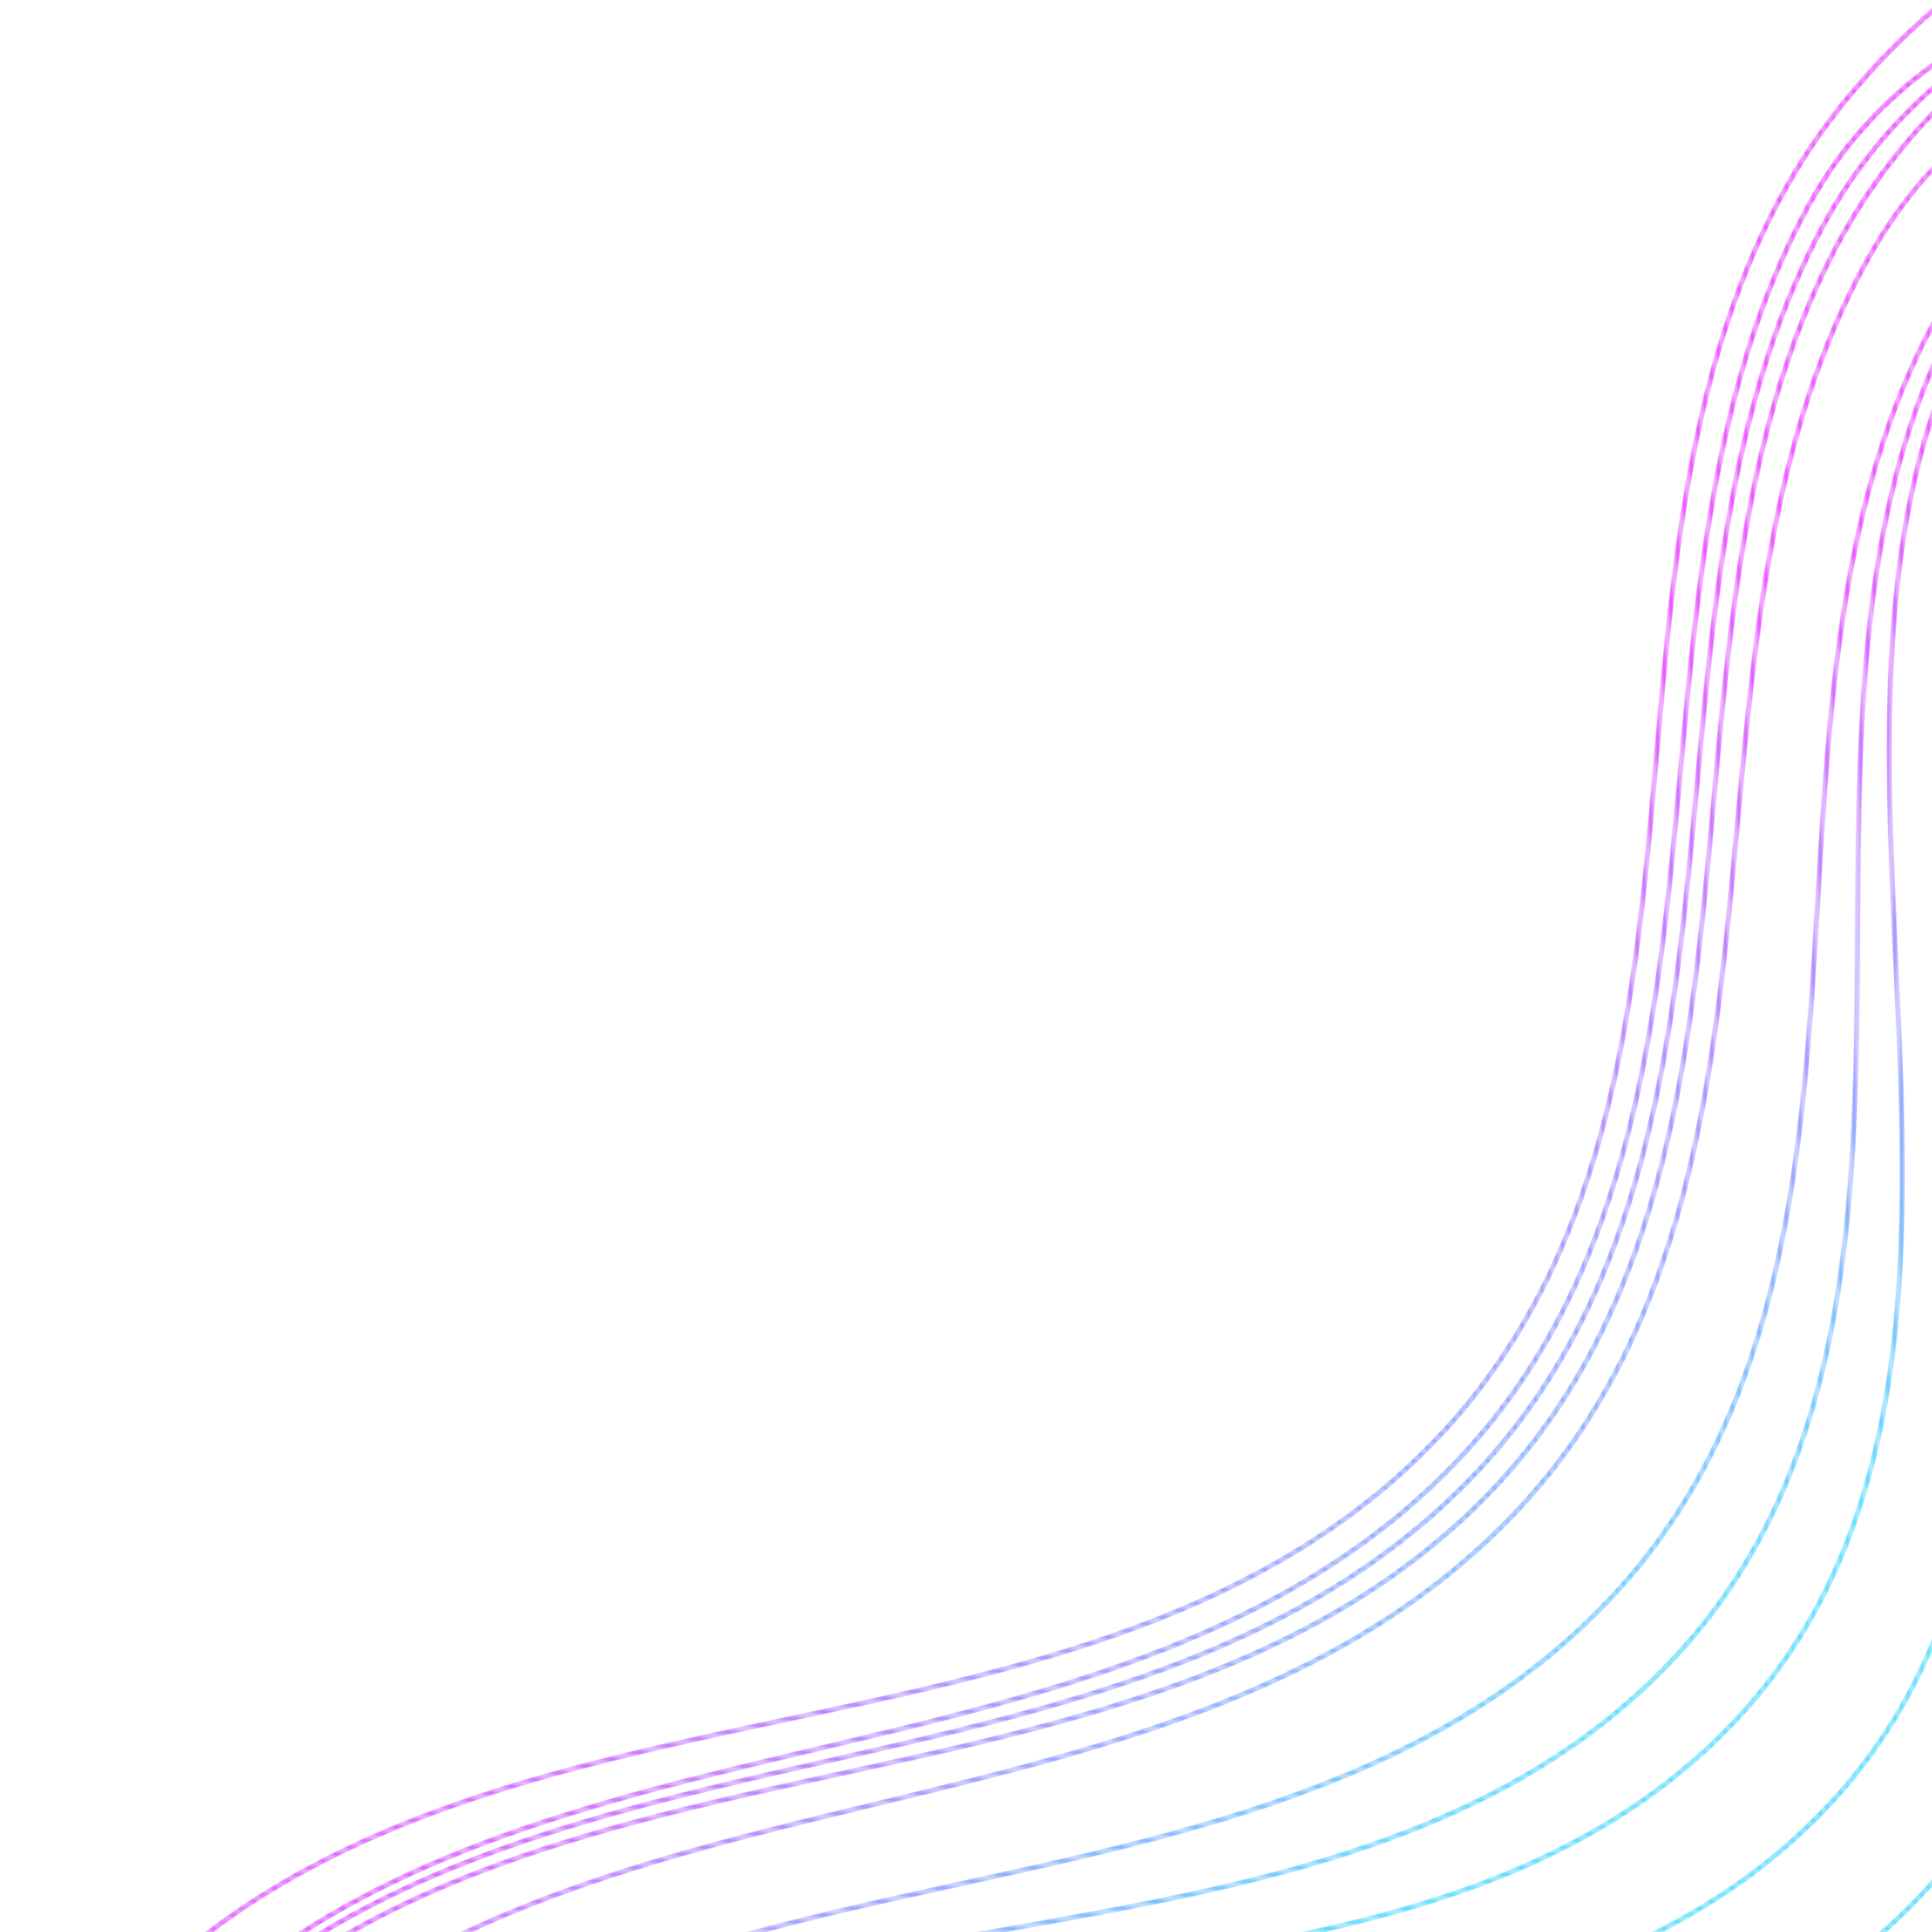 <svg width="285" height="285" viewBox="0 0 285 285" fill="none" xmlns="http://www.w3.org/2000/svg">
<g filter="url(#filter0_d)">
<mask id="mask0" mask-type="alpha" maskUnits="userSpaceOnUse" x="-124" y="-122" width="646" height="571">
<path fill-rule="evenodd" clip-rule="evenodd" d="M493.132 -121.873C462.76 -93.436 424.062 -75.695 386.636 -58.538V-58.538C377.036 -54.136 367.108 -49.585 357.542 -44.948V-44.948C354.879 -43.658 352.169 -42.359 349.426 -41.044V-41.044C318.187 -26.072 282.778 -9.103 264.621 20.967V20.967C249.308 46.328 246.616 77.248 244.013 107.15V107.15C240.894 142.977 237.671 180.023 212.489 207.114V207.114C187.418 234.086 151.074 241.813 115.927 249.286V249.286C85.107 255.838 53.238 262.613 28.661 282.249V282.249C-2.127 306.849 -23.983 342.22 -45.122 376.429V376.429C-60.329 401.037 -76.053 426.484 -94.893 447.485V447.485C-94.962 447.56 -94.993 447.656 -94.99 447.75V447.75L-94.989 447.76C-94.983 447.854 -94.941 447.946 -94.865 448.014V448.014C-94.788 448.084 -94.691 448.115 -94.595 448.11V448.11C-94.498 448.105 -94.405 448.063 -94.335 447.985V447.985C-75.449 426.935 -59.707 401.459 -44.484 376.822V376.822C-23.38 342.669 -1.557 307.354 29.13 282.835V282.835C53.568 263.31 85.349 256.553 116.082 250.019V250.019C151.344 242.523 187.805 234.771 213.037 207.625V207.625C238.394 180.346 241.631 143.167 244.761 107.215V107.215C247.356 77.399 250.04 46.566 265.264 21.354V21.354C283.304 -8.524 318.604 -25.441 349.752 -40.368V-40.368C352.495 -41.682 355.204 -42.982 357.869 -44.272V-44.272C367.428 -48.908 377.352 -53.457 386.949 -57.856V-57.856C424.429 -75.038 463.183 -92.806 493.644 -121.326V-121.326C493.796 -121.468 493.803 -121.705 493.662 -121.856V-121.856C493.584 -121.94 493.474 -121.98 493.369 -121.975V-121.975C493.283 -121.97 493.198 -121.937 493.132 -121.873" fill="white"/>
</mask>
<g mask="url(#mask0)">
<path fill-rule="evenodd" clip-rule="evenodd" d="M493.132 -121.873C462.76 -93.436 424.062 -75.695 386.636 -58.538V-58.538C377.036 -54.136 367.108 -49.585 357.542 -44.948V-44.948C354.879 -43.658 352.169 -42.359 349.426 -41.044V-41.044C318.187 -26.072 282.778 -9.103 264.621 20.967V20.967C249.308 46.328 246.616 77.248 244.013 107.15V107.15C240.894 142.977 237.671 180.023 212.489 207.114V207.114C187.418 234.086 151.074 241.813 115.927 249.286V249.286C85.107 255.838 53.238 262.613 28.661 282.249V282.249C-2.127 306.849 -23.983 342.22 -45.122 376.429V376.429C-60.329 401.037 -76.053 426.484 -94.893 447.485V447.485C-94.962 447.56 -94.993 447.656 -94.99 447.75V447.75L-94.989 447.76C-94.983 447.854 -94.941 447.946 -94.865 448.014V448.014C-94.788 448.084 -94.691 448.115 -94.595 448.11V448.11C-94.498 448.105 -94.405 448.063 -94.335 447.985V447.985C-75.449 426.935 -59.707 401.459 -44.484 376.822V376.822C-23.38 342.669 -1.557 307.354 29.13 282.835V282.835C53.568 263.31 85.349 256.553 116.082 250.019V250.019C151.344 242.523 187.805 234.771 213.037 207.625V207.625C238.394 180.346 241.631 143.167 244.761 107.215V107.215C247.356 77.399 250.04 46.566 265.264 21.354V21.354C283.304 -8.524 318.604 -25.441 349.752 -40.368V-40.368C352.495 -41.682 355.204 -42.982 357.869 -44.272V-44.272C367.428 -48.908 377.352 -53.457 386.949 -57.856V-57.856C424.429 -75.038 463.183 -92.806 493.644 -121.326V-121.326C493.796 -121.468 493.803 -121.705 493.662 -121.856V-121.856C493.584 -121.94 493.474 -121.98 493.369 -121.975V-121.975C493.283 -121.97 493.198 -121.937 493.132 -121.873" fill="url(#paint0_linear)"/>
</g>
<mask id="mask1" mask-type="alpha" maskUnits="userSpaceOnUse" x="-104" y="-100" width="645" height="591">
<path fill-rule="evenodd" clip-rule="evenodd" d="M504.401 -99.238C474.612 -70.511 434.787 -56.648 396.275 -43.24V-43.24C388.395 -40.497 380.247 -37.661 372.378 -34.758V-34.758L369.482 -33.692C349.188 -26.217 327.408 -18.186 308.654 -6.535V-6.535C307.972 -6.215 307.292 -5.89 306.617 -5.56V-5.56C289.956 0.05 275.374 9.666 266.202 26.619V26.619C252.883 51.234 250.173 80.793 247.551 109.377V109.377C244.236 145.532 240.808 182.919 215.718 210.141V210.141C191.018 236.943 155.135 245.431 120.432 253.641V253.641C90.923 260.622 60.409 267.842 36.577 286.233V286.233C26.58 293.948 19.107 303.162 13.382 313.369V313.369C12.495 314.687 11.629 316.019 10.79 317.37V317.37C-4.69 337.471 -16.292 360.847 -27.639 383.716V383.716C-41.298 411.249 -55.425 439.72 -76.095 462.092V462.092C-76.236 462.244 -76.226 462.48 -76.074 462.622V462.622C-75.997 462.692 -75.897 462.725 -75.8 462.72V462.72C-75.707 462.715 -75.613 462.676 -75.545 462.6V462.6C-54.8 440.149 -40.649 411.631 -26.966 384.05V384.05C-16.677 363.311 -6.179 342.153 7.229 323.423V323.423C-3.943 343.52 -10.794 366.549 -17.509 389.124V389.124C-26.555 419.537 -35.91 450.986 -55.609 474.898V474.898C-55.74 475.058 -55.717 475.295 -55.557 475.426V475.426C-55.482 475.488 -55.39 475.517 -55.3 475.512V475.512C-55.198 475.507 -55.1 475.459 -55.03 475.375V475.375C-35.234 451.345 -25.857 419.822 -16.791 389.338V389.338C-9.772 365.742 -2.6 341.648 9.5 320.968V320.968C-0.73 343.169 -4.126 369.206 -7.449 394.7V394.7C-11.752 427.699 -16.2 461.821 -35.148 487.736V487.736C-35.271 487.904 -35.235 488.139 -35.066 488.261V488.261C-34.994 488.314 -34.909 488.336 -34.827 488.332V488.332C-34.718 488.326 -34.612 488.274 -34.543 488.179V488.179C-15.48 462.109 -11.02 427.889 -6.706 394.797V394.797C-3.125 367.325 0.552 339.227 12.787 316.04V316.04C20.643 306.091 29.489 296.993 39.793 289.233V289.233C63.75 271.191 94.489 264.477 124.215 257.983V257.983C159.521 250.27 196.029 242.296 221.164 215.24V215.24C246.5 187.969 249.895 150.421 253.178 114.109V114.109C255.773 85.422 258.456 55.759 271.913 31.274V31.274C280.427 15.78 293.194 4.13 307.938 -5.207V-5.207C327.518 -11.567 349.895 -12.507 369.682 -13.33V-13.33L372.878 -13.465C381.527 -13.832 390.245 -13.924 399.475 -14.022V-14.022C439.843 -14.447 481.579 -14.889 513.892 -38.967V-38.967C514.058 -39.092 514.093 -39.326 513.968 -39.492V-39.492C513.844 -39.659 513.609 -39.691 513.444 -39.57V-39.57C481.327 -15.636 439.709 -15.197 399.468 -14.772V-14.772C390.231 -14.674 381.508 -14.581 372.845 -14.214V-14.214L369.651 -14.08C351.26 -13.313 330.643 -12.446 312.069 -7.245V-7.245C330.191 -15.15 350.42 -19.276 368.413 -22.936V-22.936C377.662 -24.819 387.339 -26.485 396.697 -28.097V-28.097C436.701 -34.984 478.066 -42.106 509.352 -68.775V-68.775C509.51 -68.909 509.529 -69.145 509.394 -69.303V-69.303C509.26 -69.461 509.023 -69.478 508.866 -69.345V-69.345C477.736 -42.81 436.473 -35.706 396.571 -28.835V-28.835C387.206 -27.224 377.523 -25.556 368.263 -23.673V-23.673C351.019 -20.163 331.733 -16.228 314.18 -8.96V-8.96C331.656 -18.96 351.314 -26.201 369.742 -32.988V-32.988L372.638 -34.055C380.501 -36.955 388.644 -39.79 396.521 -42.531V-42.531C435.111 -55.965 475.014 -69.857 504.922 -98.699V-98.699C505.071 -98.842 505.075 -99.08 504.931 -99.23V-99.23C504.853 -99.31 504.747 -99.347 504.642 -99.342V-99.342C504.555 -99.337 504.469 -99.303 504.401 -99.238M38.221 287.826C62.069 269.771 92.605 262.843 122.138 256.143V256.143C157.264 248.174 193.586 239.933 218.632 212.866V212.866C243.921 185.536 247.369 148.052 250.702 111.804V111.804C253.333 83.207 256.053 53.637 269.448 29.141V29.141C277.417 14.569 289.383 4.436 303.152 -2.944V-2.944C290.177 5.947 278.984 16.848 271.255 30.913V30.913C257.723 55.535 255.033 85.279 252.433 114.041V114.041C249.16 150.227 245.776 187.646 220.615 214.73V214.73C195.639 241.613 159.249 249.563 124.055 257.251V257.251C94.25 263.761 63.429 270.494 39.342 288.634V288.634C30.607 295.212 22.919 302.741 15.991 310.926V310.926C22.14 302.317 29.407 294.5 38.221 287.826M37.035 286.828C60.739 268.534 91.173 261.334 120.605 254.371V254.371C155.417 246.136 191.414 237.619 216.27 210.649V210.649C241.531 183.241 244.972 145.726 248.298 109.445V109.445C250.912 80.937 253.616 51.456 266.861 26.975V26.975C274.903 12.113 287.181 2.936 301.388 -2.828V-2.828C288.107 4.541 276.569 14.556 268.789 28.782V28.782C255.321 53.413 252.593 83.062 249.956 111.735V111.735C246.634 147.859 243.198 185.213 218.081 212.356V212.356C193.193 239.253 156.986 247.468 121.973 255.412V255.412C92.363 262.13 61.745 269.076 37.769 287.227V287.227C30.931 292.405 25.023 298.264 19.839 304.637V304.637C24.555 298.102 30.196 292.105 37.035 286.828" fill="white"/>
</mask>
<g mask="url(#mask1)">
<path fill-rule="evenodd" clip-rule="evenodd" d="M504.401 -99.238C474.612 -70.511 434.787 -56.648 396.275 -43.24V-43.24C388.395 -40.497 380.247 -37.661 372.378 -34.758V-34.758L369.482 -33.692C349.188 -26.217 327.408 -18.186 308.654 -6.535V-6.535C307.972 -6.215 307.292 -5.89 306.617 -5.56V-5.56C289.956 0.05 275.374 9.666 266.202 26.619V26.619C252.883 51.234 250.173 80.793 247.551 109.377V109.377C244.236 145.532 240.808 182.919 215.718 210.141V210.141C191.018 236.943 155.135 245.431 120.432 253.641V253.641C90.923 260.622 60.409 267.842 36.577 286.233V286.233C26.58 293.948 19.107 303.162 13.382 313.369V313.369C12.495 314.687 11.629 316.019 10.79 317.37V317.37C-4.69 337.471 -16.292 360.847 -27.639 383.716V383.716C-41.298 411.249 -55.425 439.72 -76.095 462.092V462.092C-76.236 462.244 -76.226 462.48 -76.074 462.622V462.622C-75.997 462.692 -75.897 462.725 -75.8 462.72V462.72C-75.707 462.715 -75.613 462.676 -75.545 462.6V462.6C-54.8 440.149 -40.649 411.631 -26.966 384.05V384.05C-16.677 363.311 -6.179 342.153 7.229 323.423V323.423C-3.943 343.52 -10.794 366.549 -17.509 389.124V389.124C-26.555 419.537 -35.91 450.986 -55.609 474.898V474.898C-55.74 475.058 -55.717 475.295 -55.557 475.426V475.426C-55.482 475.488 -55.39 475.517 -55.3 475.512V475.512C-55.198 475.507 -55.1 475.459 -55.03 475.375V475.375C-35.234 451.345 -25.857 419.822 -16.791 389.338V389.338C-9.772 365.742 -2.6 341.648 9.5 320.968V320.968C-0.73 343.169 -4.126 369.206 -7.449 394.7V394.7C-11.752 427.699 -16.2 461.821 -35.148 487.736V487.736C-35.271 487.904 -35.235 488.139 -35.066 488.261V488.261C-34.994 488.314 -34.909 488.336 -34.827 488.332V488.332C-34.718 488.326 -34.612 488.274 -34.543 488.179V488.179C-15.48 462.109 -11.02 427.889 -6.706 394.797V394.797C-3.125 367.325 0.552 339.227 12.787 316.04V316.04C20.643 306.091 29.489 296.993 39.793 289.233V289.233C63.75 271.191 94.489 264.477 124.215 257.983V257.983C159.521 250.27 196.029 242.296 221.164 215.24V215.24C246.5 187.969 249.895 150.421 253.178 114.109V114.109C255.773 85.422 258.456 55.759 271.913 31.274V31.274C280.427 15.78 293.194 4.13 307.938 -5.207V-5.207C327.518 -11.567 349.895 -12.507 369.682 -13.33V-13.33L372.878 -13.465C381.527 -13.832 390.245 -13.924 399.475 -14.022V-14.022C439.843 -14.447 481.579 -14.889 513.892 -38.967V-38.967C514.058 -39.092 514.093 -39.326 513.968 -39.492V-39.492C513.844 -39.659 513.609 -39.691 513.444 -39.57V-39.57C481.327 -15.636 439.709 -15.197 399.468 -14.772V-14.772C390.231 -14.674 381.508 -14.581 372.845 -14.214V-14.214L369.651 -14.08C351.26 -13.313 330.643 -12.446 312.069 -7.245V-7.245C330.191 -15.15 350.42 -19.276 368.413 -22.936V-22.936C377.662 -24.819 387.339 -26.485 396.697 -28.097V-28.097C436.701 -34.984 478.066 -42.106 509.352 -68.775V-68.775C509.51 -68.909 509.529 -69.145 509.394 -69.303V-69.303C509.26 -69.461 509.023 -69.478 508.866 -69.345V-69.345C477.736 -42.81 436.473 -35.706 396.571 -28.835V-28.835C387.206 -27.224 377.523 -25.556 368.263 -23.673V-23.673C351.019 -20.163 331.733 -16.228 314.18 -8.96V-8.96C331.656 -18.96 351.314 -26.201 369.742 -32.988V-32.988L372.638 -34.055C380.501 -36.955 388.644 -39.79 396.521 -42.531V-42.531C435.111 -55.965 475.014 -69.857 504.922 -98.699V-98.699C505.071 -98.842 505.075 -99.08 504.931 -99.23V-99.23C504.853 -99.31 504.747 -99.347 504.642 -99.342V-99.342C504.555 -99.337 504.469 -99.303 504.401 -99.238M38.221 287.826C62.069 269.771 92.605 262.843 122.138 256.143V256.143C157.264 248.174 193.586 239.933 218.632 212.866V212.866C243.921 185.536 247.369 148.052 250.702 111.804V111.804C253.333 83.207 256.053 53.637 269.448 29.141V29.141C277.417 14.569 289.383 4.436 303.152 -2.944V-2.944C290.177 5.947 278.984 16.848 271.255 30.913V30.913C257.723 55.535 255.033 85.279 252.433 114.041V114.041C249.16 150.227 245.776 187.646 220.615 214.73V214.73C195.639 241.613 159.249 249.563 124.055 257.251V257.251C94.25 263.761 63.429 270.494 39.342 288.634V288.634C30.607 295.212 22.919 302.741 15.991 310.926V310.926C22.14 302.317 29.407 294.5 38.221 287.826M37.035 286.828C60.739 268.534 91.173 261.334 120.605 254.371V254.371C155.417 246.136 191.414 237.619 216.27 210.649V210.649C241.531 183.241 244.972 145.726 248.298 109.445V109.445C250.912 80.937 253.616 51.456 266.861 26.975V26.975C274.903 12.113 287.181 2.936 301.388 -2.828V-2.828C288.107 4.541 276.569 14.556 268.789 28.782V28.782C255.321 53.413 252.593 83.062 249.956 111.735V111.735C246.634 147.859 243.198 185.213 218.081 212.356V212.356C193.193 239.253 156.986 247.468 121.973 255.412V255.412C92.363 262.13 61.745 269.076 37.769 287.227V287.227C30.931 292.405 25.023 298.264 19.839 304.637V304.637C24.555 298.102 30.196 292.105 37.035 286.828" fill="url(#paint1_linear)"/>
</g>
<mask id="mask2" mask-type="alpha" maskUnits="userSpaceOnUse" x="-43" y="-18" width="595" height="522">
<path fill-rule="evenodd" clip-rule="evenodd" d="M525.041 -17.286C492.71 7.701 449.892 4.145 408.485 0.707V0.707C398.579 -0.117 389.223 -0.893 380.071 -1.271V-1.271C361.641 -2.029 340.752 -2.89 322.197 1.065V1.065C300.942 5.596 285.921 15.778 276.272 32.193V32.193C261.421 57.459 258.613 88.1 255.897 117.733V117.733C252.604 153.659 249.199 190.81 224.087 217.995V217.995C199.335 244.791 163.596 253.423 129.037 261.768V261.768C98.708 269.092 67.349 276.665 43.133 296.416V296.416C10.455 323.073 8.714 364.721 7.031 404.997V404.997C5.587 439.548 4.094 475.274 -16.433 502.432V502.432C-16.559 502.597 -16.526 502.831 -16.361 502.957V502.957C-16.287 503.011 -16.2 503.035 -16.114 503.031V503.031C-16.009 503.025 -15.905 502.976 -15.835 502.883V502.883C4.832 475.54 6.331 439.694 7.779 405.028V405.028C9.534 363.072 11.19 323.442 43.608 296.998V296.998C67.691 277.354 98.967 269.8 129.212 262.497V262.497C163.881 254.125 199.731 245.467 224.638 218.503V218.503C249.923 191.131 253.34 153.852 256.643 117.801V117.801C259.352 88.251 262.154 57.693 276.918 32.573V32.573C298.348 -3.887 341.747 -2.099 380.041 -0.521V-0.521C389.176 -0.145 398.525 0.632 408.424 1.454V1.454C449.973 4.904 492.937 8.473 525.499 -16.693V-16.693C525.663 -16.819 525.694 -17.055 525.568 -17.218V-17.218C525.489 -17.32 525.369 -17.37 525.251 -17.364V-17.364C525.177 -17.36 525.103 -17.334 525.041 -17.286" fill="white"/>
</mask>
<g mask="url(#mask2)">
<path fill-rule="evenodd" clip-rule="evenodd" d="M525.041 -17.286C492.71 7.701 449.892 4.145 408.485 0.707V0.707C398.579 -0.117 389.223 -0.893 380.071 -1.271V-1.271C361.641 -2.029 340.752 -2.89 322.197 1.065V1.065C300.942 5.596 285.921 15.778 276.272 32.193V32.193C261.421 57.459 258.613 88.1 255.897 117.733V117.733C252.604 153.659 249.199 190.81 224.087 217.995V217.995C199.335 244.791 163.596 253.423 129.037 261.768V261.768C98.708 269.092 67.349 276.665 43.133 296.416V296.416C10.455 323.073 8.714 364.721 7.031 404.997V404.997C5.587 439.548 4.094 475.274 -16.433 502.432V502.432C-16.559 502.597 -16.526 502.831 -16.361 502.957V502.957C-16.287 503.011 -16.2 503.035 -16.114 503.031V503.031C-16.009 503.025 -15.905 502.976 -15.835 502.883V502.883C4.832 475.54 6.331 439.694 7.779 405.028V405.028C9.534 363.072 11.19 323.442 43.608 296.998V296.998C67.691 277.354 98.967 269.8 129.212 262.497V262.497C163.881 254.125 199.731 245.467 224.638 218.503V218.503C249.923 191.131 253.34 153.852 256.643 117.801V117.801C259.352 88.251 262.154 57.693 276.918 32.573V32.573C298.348 -3.887 341.747 -2.099 380.041 -0.521V-0.521C389.176 -0.145 398.525 0.632 408.424 1.454V1.454C449.973 4.904 492.937 8.473 525.499 -16.693V-16.693C525.663 -16.819 525.694 -17.055 525.568 -17.218V-17.218C525.489 -17.32 525.369 -17.37 525.251 -17.364V-17.364C525.177 -17.36 525.103 -17.334 525.041 -17.286" fill="url(#paint2_linear)"/>
</g>
<mask id="mask3" mask-type="alpha" maskUnits="userSpaceOnUse" x="-29" y="-6" width="603" height="529">
<path fill-rule="evenodd" clip-rule="evenodd" d="M546.759 -5.793C514.312 19.997 467.292 15.427 425.809 11.396V11.396C415.58 10.402 405.919 9.462 396.659 8.968V8.968L392.955 8.767C354.168 6.654 305.898 4.026 284.658 43.931V43.931C271.267 69.084 269.497 99.313 267.786 128.548V128.548C265.633 165.287 263.409 203.276 237.872 230.916V230.916C212.939 257.905 176.708 265.842 141.671 273.517V273.517C111.827 280.055 80.965 286.817 56.861 305.253V305.253C21.002 332.681 20.684 376.715 20.377 419.3V419.3C20.112 455.759 19.839 493.461 -2.094 521.791V521.791C-2.222 521.956 -2.192 522.19 -2.028 522.317V522.317C-1.954 522.375 -1.865 522.4 -1.779 522.395V522.395C-1.673 522.39 -1.571 522.341 -1.501 522.251V522.251C20.588 493.72 20.861 455.889 21.126 419.305V419.305C21.447 374.951 21.75 333.054 57.316 305.849V305.849C81.289 287.513 112.067 280.771 141.833 274.249V274.249C176.983 266.549 213.329 258.587 238.424 231.425V231.425C264.141 203.588 266.375 165.462 268.534 128.59V128.59C270.242 99.437 272.007 69.291 285.32 44.282V44.282C306.336 4.802 354.343 7.417 392.915 9.517V9.517L396.618 9.717C405.863 10.21 415.516 11.149 425.737 12.142V12.142C467.362 16.189 514.539 20.773 547.227 -5.207V-5.207C547.389 -5.335 547.415 -5.571 547.287 -5.733V-5.733C547.208 -5.831 547.09 -5.88 546.973 -5.874V-5.874C546.898 -5.87 546.823 -5.844 546.759 -5.793" fill="white"/>
</mask>
<g mask="url(#mask3)">
<path fill-rule="evenodd" clip-rule="evenodd" d="M546.759 -5.793C514.312 19.997 467.292 15.427 425.809 11.396V11.396C415.58 10.402 405.919 9.462 396.659 8.968V8.968L392.955 8.767C354.168 6.654 305.898 4.026 284.658 43.931V43.931C271.267 69.084 269.497 99.313 267.786 128.548V128.548C265.633 165.287 263.409 203.276 237.872 230.916V230.916C212.939 257.905 176.708 265.842 141.671 273.517V273.517C111.827 280.055 80.965 286.817 56.861 305.253V305.253C21.002 332.681 20.684 376.715 20.377 419.3V419.3C20.112 455.759 19.839 493.461 -2.094 521.791V521.791C-2.222 521.956 -2.192 522.19 -2.028 522.317V522.317C-1.954 522.375 -1.865 522.4 -1.779 522.395V522.395C-1.673 522.39 -1.571 522.341 -1.501 522.251V522.251C20.588 493.72 20.861 455.889 21.126 419.305V419.305C21.447 374.951 21.75 333.054 57.316 305.849V305.849C81.289 287.513 112.067 280.771 141.833 274.249V274.249C176.983 266.549 213.329 258.587 238.424 231.425V231.425C264.141 203.588 266.375 165.462 268.534 128.59V128.59C270.242 99.437 272.007 69.291 285.32 44.282V44.282C306.336 4.802 354.343 7.417 392.915 9.517V9.517L396.618 9.717C405.863 10.21 415.516 11.149 425.737 12.142V12.142C467.362 16.189 514.539 20.773 547.227 -5.207V-5.207C547.389 -5.335 547.415 -5.571 547.287 -5.733V-5.733C547.208 -5.831 547.09 -5.88 546.973 -5.874V-5.874C546.898 -5.87 546.823 -5.844 546.759 -5.793" fill="url(#paint3_linear)"/>
</g>
<mask id="mask4" mask-type="alpha" maskUnits="userSpaceOnUse" x="-19" y="-2" width="621" height="548">
<path fill-rule="evenodd" clip-rule="evenodd" d="M334.591 12.409C311.277 16.888 295.634 27.767 286.772 45.666V45.666C273.97 71.517 273.807 102.906 273.649 133.261V133.261C273.451 171.655 273.245 211.355 247.255 239.717V239.717C222.018 267.257 184.417 273.884 148.053 280.294V280.294C117.429 285.691 85.762 291.273 61.239 309.228V309.228C28.76 333.011 28.969 377.395 29.136 413.06V413.06L29.144 414.693C29.176 421.635 29.368 428.832 29.555 435.792V435.792C30.577 473.873 31.633 513.25 8.785 544.844V544.844C8.664 545.012 8.702 545.247 8.87 545.367V545.367C8.941 545.42 9.027 545.443 9.109 545.439V545.439C9.217 545.433 9.324 545.379 9.393 545.284V545.284C32.389 513.483 31.329 473.977 30.305 435.772V435.772C30.119 428.816 29.926 421.623 29.894 414.689V414.689L29.887 413.056C29.719 377.562 29.511 333.39 61.683 309.835V309.835C86.064 291.982 117.643 286.415 148.183 281.032V281.032C184.671 274.601 222.398 267.951 247.808 240.224V240.224C273.993 211.65 274.2 171.801 274.4 133.266V133.266C274.558 102.995 274.72 71.695 287.444 45.998V45.998C307.17 6.163 356.775 9.443 396.634 12.079V12.079C398.704 12.215 400.741 12.351 402.74 12.476V12.476C413.996 13.186 425.971 14.589 438.651 16.076V16.076C485.058 21.515 537.657 27.681 574.109 0.776V0.776C574.276 0.652 574.312 0.417 574.188 0.251V0.251C574.065 0.084 573.831 0.05 573.663 0.171V0.171C537.451 26.9 485.008 20.753 438.739 15.331V15.331C426.048 13.845 414.062 12.439 402.788 11.728V11.728C400.79 11.601 398.753 11.467 396.685 11.331V11.331C383.038 10.428 368.127 9.442 353.583 10.203V10.203C347.132 10.541 340.757 11.223 334.591 12.409" fill="white"/>
</mask>
<g mask="url(#mask4)">
<path fill-rule="evenodd" clip-rule="evenodd" d="M334.591 12.409C311.277 16.888 295.634 27.767 286.772 45.666V45.666C273.97 71.517 273.807 102.906 273.649 133.261V133.261C273.451 171.655 273.245 211.355 247.255 239.717V239.717C222.018 267.257 184.417 273.884 148.053 280.294V280.294C117.429 285.691 85.762 291.273 61.239 309.228V309.228C28.76 333.011 28.969 377.395 29.136 413.06V413.06L29.144 414.693C29.176 421.635 29.368 428.832 29.555 435.792V435.792C30.577 473.873 31.633 513.25 8.785 544.844V544.844C8.664 545.012 8.702 545.247 8.87 545.367V545.367C8.941 545.42 9.027 545.443 9.109 545.439V545.439C9.217 545.433 9.324 545.379 9.393 545.284V545.284C32.389 513.483 31.329 473.977 30.305 435.772V435.772C30.119 428.816 29.926 421.623 29.894 414.689V414.689L29.887 413.056C29.719 377.562 29.511 333.39 61.683 309.835V309.835C86.064 291.982 117.643 286.415 148.183 281.032V281.032C184.671 274.601 222.398 267.951 247.808 240.224V240.224C273.993 211.65 274.2 171.801 274.4 133.266V133.266C274.558 102.995 274.72 71.695 287.444 45.998V45.998C307.17 6.163 356.775 9.443 396.634 12.079V12.079C398.704 12.215 400.741 12.351 402.74 12.476V12.476C413.996 13.186 425.971 14.589 438.651 16.076V16.076C485.058 21.515 537.657 27.681 574.109 0.776V0.776C574.276 0.652 574.312 0.417 574.188 0.251V0.251C574.065 0.084 573.831 0.05 573.663 0.171V0.171C537.451 26.9 485.008 20.753 438.739 15.331V15.331C426.048 13.845 414.062 12.439 402.788 11.728V11.728C400.79 11.601 398.753 11.467 396.685 11.331V11.331C383.038 10.428 368.127 9.442 353.583 10.203V10.203C347.132 10.541 340.757 11.223 334.591 12.409" fill="url(#paint4_linear)"/>
</g>
<mask id="mask5" mask-type="alpha" maskUnits="userSpaceOnUse" x="-9" y="-1" width="638" height="570">
<path fill-rule="evenodd" clip-rule="evenodd" d="M340.313 13.528C314.135 17.548 297.215 28.56 288.584 47.199V47.199C276.308 73.708 277.822 106.359 279.286 137.935V137.935C281.145 178.033 283.068 219.497 256.661 248.539V248.539C231.258 276.475 192.452 281.803 154.923 286.955V286.955C123.391 291.285 90.785 295.761 65.896 313.521V313.521C32.338 337.467 34.389 384.852 36.037 422.925V422.925C36.157 425.664 36.272 428.353 36.373 430.975V430.975C36.637 437.889 37.044 444.801 37.477 452.121V452.121C39.865 492.599 42.336 534.455 19.685 567.877V567.877C19.569 568.049 19.613 568.282 19.784 568.398V568.398C19.855 568.446 19.936 568.466 20.014 568.462V568.462C20.128 568.456 20.237 568.4 20.306 568.298V568.298C43.099 534.665 40.622 492.68 38.226 452.078V452.078C37.794 444.761 37.386 437.852 37.122 430.946V430.946C37.022 428.324 36.905 425.633 36.787 422.892V422.892C35.147 384.999 33.107 337.841 66.332 314.132V314.132C91.07 296.479 123.583 292.016 155.025 287.699V287.699C192.687 282.528 231.63 277.181 257.215 249.044V249.044C283.832 219.772 281.902 178.151 280.035 137.9V137.9C278.575 106.415 277.065 73.857 289.265 47.513V47.513C297.783 29.121 314.517 18.248 340.426 14.269V14.269C362.604 10.867 387.744 13.176 407.943 15.035V15.035C412.057 15.412 415.943 15.769 419.618 16.064V16.064C430.859 16.964 442.889 18.494 455.625 20.112V20.112C505.488 26.448 562 33.63 600.967 6.785V6.785C601.138 6.667 601.181 6.434 601.063 6.264V6.264C600.947 6.092 600.714 6.052 600.542 6.168V6.168C561.81 32.85 505.448 25.688 455.721 19.368V19.368C442.974 17.748 430.936 16.219 419.679 15.317V15.317C416.006 15.022 412.124 14.665 408.012 14.287V14.287C392.181 12.832 373.323 11.096 355.201 12.046V12.046C350.154 12.31 345.164 12.783 340.313 13.528" fill="white"/>
</mask>
<g mask="url(#mask5)">
<path fill-rule="evenodd" clip-rule="evenodd" d="M340.313 13.528C314.135 17.548 297.215 28.56 288.584 47.199V47.199C276.308 73.708 277.822 106.359 279.286 137.935V137.935C281.145 178.033 283.068 219.497 256.661 248.539V248.539C231.258 276.475 192.452 281.803 154.923 286.955V286.955C123.391 291.285 90.785 295.761 65.896 313.521V313.521C32.338 337.467 34.389 384.852 36.037 422.925V422.925C36.157 425.664 36.272 428.353 36.373 430.975V430.975C36.637 437.889 37.044 444.801 37.477 452.121V452.121C39.865 492.599 42.336 534.455 19.685 567.877V567.877C19.569 568.049 19.613 568.282 19.784 568.398V568.398C19.855 568.446 19.936 568.466 20.014 568.462V568.462C20.128 568.456 20.237 568.4 20.306 568.298V568.298C43.099 534.665 40.622 492.68 38.226 452.078V452.078C37.794 444.761 37.386 437.852 37.122 430.946V430.946C37.022 428.324 36.905 425.633 36.787 422.892V422.892C35.147 384.999 33.107 337.841 66.332 314.132V314.132C91.07 296.479 123.583 292.016 155.025 287.699V287.699C192.687 282.528 231.63 277.181 257.215 249.044V249.044C283.832 219.772 281.902 178.151 280.035 137.9V137.9C278.575 106.415 277.065 73.857 289.265 47.513V47.513C297.783 29.121 314.517 18.248 340.426 14.269V14.269C362.604 10.867 387.744 13.176 407.943 15.035V15.035C412.057 15.412 415.943 15.769 419.618 16.064V16.064C430.859 16.964 442.889 18.494 455.625 20.112V20.112C505.488 26.448 562 33.63 600.967 6.785V6.785C601.138 6.667 601.181 6.434 601.063 6.264V6.264C600.947 6.092 600.714 6.052 600.542 6.168V6.168C561.81 32.85 505.448 25.688 455.721 19.368V19.368C442.974 17.748 430.936 16.219 419.679 15.317V15.317C416.006 15.022 412.124 14.665 408.012 14.287V14.287C392.181 12.832 373.323 11.096 355.201 12.046V12.046C350.154 12.31 345.164 12.783 340.313 13.528" fill="url(#paint5_linear)"/>
</g>
<mask id="mask6" mask-type="alpha" maskUnits="userSpaceOnUse" x="5" y="8" width="646" height="580">
<path fill-rule="evenodd" clip-rule="evenodd" d="M299.862 54.051C285.607 81.999 288.283 116.474 290.872 149.815V149.815C293.997 190.066 297.228 231.688 270.214 261.254V261.254C244.418 289.489 205.513 293.969 167.89 298.301V298.301C134.903 302.099 100.794 306.026 75.064 325.756V325.756C43.9 349.654 46.313 395.018 48.252 431.467V431.467C48.373 433.733 48.492 435.961 48.6 438.145V438.145C49.027 446.768 49.761 455.632 50.537 465.018V465.018C53.953 506.289 57.824 553.07 34.078 587.178V587.178C33.96 587.35 34.001 587.583 34.172 587.701V587.701C34.243 587.751 34.326 587.772 34.406 587.768V587.768C34.516 587.762 34.625 587.707 34.694 587.609V587.609C58.593 553.278 54.711 506.355 51.285 464.955V464.955C50.509 455.577 49.776 446.718 49.349 438.107V438.107C49.241 435.922 49.123 433.694 49.001 431.428V431.428C47.071 395.153 44.67 350.009 75.52 326.352V326.352C101.086 306.747 135.091 302.833 167.975 299.047V299.047C205.736 294.698 244.782 290.203 270.767 261.76V261.76C298 231.954 294.756 190.167 291.619 149.757V149.757C289.039 116.52 286.372 82.151 300.53 54.391V54.391C320.005 16.204 374.383 21.104 414.085 24.684V24.684C418.01 25.038 421.718 25.373 425.244 25.65V25.65C438.562 26.701 452.099 28.026 465.19 29.307V29.307C487.697 31.51 510.971 33.788 533.935 34.751V34.751C562.964 35.969 595.864 37.35 622.61 18.36V18.36C622.779 18.24 622.819 18.007 622.698 17.837V17.837C622.579 17.668 622.342 17.629 622.175 17.748V17.748C595.641 36.588 562.876 35.217 533.967 34.001V34.001C511.023 33.039 487.76 30.763 465.263 28.561V28.561C452.169 27.279 438.628 25.954 425.302 24.904V24.904C421.781 24.625 418.076 24.292 414.153 23.938V23.938C398.459 22.522 380.481 20.902 363.248 21.805V21.805C336.65 23.199 311.821 30.603 299.862 54.051" fill="white"/>
</mask>
<g mask="url(#mask6)">
<path fill-rule="evenodd" clip-rule="evenodd" d="M299.862 54.051C285.607 81.999 288.283 116.474 290.872 149.815V149.815C293.997 190.066 297.228 231.688 270.214 261.254V261.254C244.418 289.489 205.513 293.969 167.89 298.301V298.301C134.903 302.099 100.794 306.026 75.064 325.756V325.756C43.9 349.654 46.313 395.018 48.252 431.467V431.467C48.373 433.733 48.492 435.961 48.6 438.145V438.145C49.027 446.768 49.761 455.632 50.537 465.018V465.018C53.953 506.289 57.824 553.07 34.078 587.178V587.178C33.96 587.35 34.001 587.583 34.172 587.701V587.701C34.243 587.751 34.326 587.772 34.406 587.768V587.768C34.516 587.762 34.625 587.707 34.694 587.609V587.609C58.593 553.278 54.711 506.355 51.285 464.955V464.955C50.509 455.577 49.776 446.718 49.349 438.107V438.107C49.241 435.922 49.123 433.694 49.001 431.428V431.428C47.071 395.153 44.67 350.009 75.52 326.352V326.352C101.086 306.747 135.091 302.833 167.975 299.047V299.047C205.736 294.698 244.782 290.203 270.767 261.76V261.76C298 231.954 294.756 190.167 291.619 149.757V149.757C289.039 116.52 286.372 82.151 300.53 54.391V54.391C320.005 16.204 374.383 21.104 414.085 24.684V24.684C418.01 25.038 421.718 25.373 425.244 25.65V25.65C438.562 26.701 452.099 28.026 465.19 29.307V29.307C487.697 31.51 510.971 33.788 533.935 34.751V34.751C562.964 35.969 595.864 37.35 622.61 18.36V18.36C622.779 18.24 622.819 18.007 622.698 17.837V17.837C622.579 17.668 622.342 17.629 622.175 17.748V17.748C595.641 36.588 562.876 35.217 533.967 34.001V34.001C511.023 33.039 487.76 30.763 465.263 28.561V28.561C452.169 27.279 438.628 25.954 425.302 24.904V24.904C421.781 24.625 418.076 24.292 414.153 23.938V23.938C398.459 22.522 380.481 20.902 363.248 21.805V21.805C336.65 23.199 311.821 30.603 299.862 54.051" fill="url(#paint6_linear)"/>
</g>
<mask id="mask7" mask-type="alpha" maskUnits="userSpaceOnUse" x="26" y="20" width="638" height="580">
<path fill-rule="evenodd" clip-rule="evenodd" d="M310.556 67.808C298.443 94.591 300.369 126.184 302.231 156.737V156.737C302.693 164.335 303.132 171.51 303.348 178.562V178.562L303.493 183.041C304.472 213.094 305.692 250.496 284.082 274.254V274.254C258.099 302.821 218.235 306.609 179.685 310.271V310.271C147.273 313.351 113.758 316.535 88.166 334.269V334.269C52.672 358.864 58.566 407.847 63.303 447.203V447.203C63.662 450.196 64.014 453.121 64.337 455.959V455.959C65.184 463.393 66.267 470.991 67.412 479.038V479.038C73.163 519.425 79.68 565.201 55.72 598.754V598.754C55.599 598.922 55.639 599.156 55.807 599.277V599.277C55.878 599.328 55.962 599.351 56.044 599.346V599.346C56.154 599.341 56.261 599.286 56.329 599.189V599.189C80.465 565.393 73.925 519.458 68.155 478.931V478.931C67.009 470.89 65.928 463.297 65.083 455.875V455.875C64.759 453.034 64.406 450.108 64.047 447.115V447.115C59.334 407.957 53.47 359.223 88.593 334.886V334.886C114.025 317.263 147.44 314.089 179.756 311.019V311.019C218.448 307.342 258.459 303.54 284.636 274.76V274.76C306.452 250.775 305.227 213.205 304.24 183.017V183.017L304.098 178.539C303.88 171.474 303.442 164.294 302.979 156.692V156.692C301.123 126.231 299.203 94.731 311.24 68.118V68.118C330.827 24.801 392.5 33.457 433.309 39.186V39.186C437.841 39.823 442.123 40.425 446.114 40.925V40.925C457.423 42.347 468.909 43.972 480.016 45.542V45.542C501.264 48.548 523.233 51.655 544.975 53.48V53.48C574.746 55.978 608.491 58.808 635.555 39.209V39.209C635.723 39.088 635.761 38.853 635.639 38.685V38.685C635.518 38.519 635.284 38.483 635.115 38.602V38.602C608.278 58.036 574.68 55.218 545.037 52.732V52.732C523.318 50.91 501.358 47.805 480.121 44.799V44.799C469.011 43.228 457.522 41.603 446.207 40.181V40.181C442.222 39.68 437.942 39.08 433.412 38.444V38.444C415.279 35.899 393.042 32.779 372.168 33.872V33.872C345.809 35.252 321.617 43.35 310.556 67.808" fill="white"/>
</mask>
<g mask="url(#mask7)">
<path fill-rule="evenodd" clip-rule="evenodd" d="M310.556 67.808C298.443 94.591 300.369 126.184 302.231 156.737V156.737C302.693 164.335 303.132 171.51 303.348 178.562V178.562L303.493 183.041C304.472 213.094 305.692 250.496 284.082 274.254V274.254C258.099 302.821 218.235 306.609 179.685 310.271V310.271C147.273 313.351 113.758 316.535 88.166 334.269V334.269C52.672 358.864 58.566 407.847 63.303 447.203V447.203C63.662 450.196 64.014 453.121 64.337 455.959V455.959C65.184 463.393 66.267 470.991 67.412 479.038V479.038C73.163 519.425 79.68 565.201 55.72 598.754V598.754C55.599 598.922 55.639 599.156 55.807 599.277V599.277C55.878 599.328 55.962 599.351 56.044 599.346V599.346C56.154 599.341 56.261 599.286 56.329 599.189V599.189C80.465 565.393 73.925 519.458 68.155 478.931V478.931C67.009 470.89 65.928 463.297 65.083 455.875V455.875C64.759 453.034 64.406 450.108 64.047 447.115V447.115C59.334 407.957 53.47 359.223 88.593 334.886V334.886C114.025 317.263 147.44 314.089 179.756 311.019V311.019C218.448 307.342 258.459 303.54 284.636 274.76V274.76C306.452 250.775 305.227 213.205 304.24 183.017V183.017L304.098 178.539C303.88 171.474 303.442 164.294 302.979 156.692V156.692C301.123 126.231 299.203 94.731 311.24 68.118V68.118C330.827 24.801 392.5 33.457 433.309 39.186V39.186C437.841 39.823 442.123 40.425 446.114 40.925V40.925C457.423 42.347 468.909 43.972 480.016 45.542V45.542C501.264 48.548 523.233 51.655 544.975 53.48V53.48C574.746 55.978 608.491 58.808 635.555 39.209V39.209C635.723 39.088 635.761 38.853 635.639 38.685V38.685C635.518 38.519 635.284 38.483 635.115 38.602V38.602C608.278 58.036 574.68 55.218 545.037 52.732V52.732C523.318 50.91 501.358 47.805 480.121 44.799V44.799C469.011 43.228 457.522 41.603 446.207 40.181V40.181C442.222 39.68 437.942 39.08 433.412 38.444V38.444C415.279 35.899 393.042 32.779 372.168 33.872V33.872C345.809 35.252 321.617 43.35 310.556 67.808" fill="url(#paint7_linear)"/>
</g>
<mask id="mask8" mask-type="alpha" maskUnits="userSpaceOnUse" x="49" y="27" width="622" height="579">
<path fill-rule="evenodd" clip-rule="evenodd" d="M317.299 70.634C304.169 98.552 307.023 133.488 309.54 164.311V164.311C310.21 172.513 310.843 180.262 311.204 187.824V187.824L311.419 192.237C312.902 222.21 314.749 259.513 293.298 282.901V282.901C266.722 311.877 225.916 313.88 186.45 315.82V315.82C151.81 317.516 115.982 319.281 89.269 339.017V339.017C57.021 362.842 67.172 410.352 74.584 445.042V445.042C75.166 447.759 75.731 450.405 76.26 452.96V452.96C78.066 461.697 80.382 470.877 82.832 480.596V480.596C93.322 522.194 105.211 569.342 82.577 604.772V604.772C82.465 604.946 82.516 605.179 82.69 605.29V605.29C82.759 605.334 82.836 605.352 82.911 605.349V605.349C83.029 605.342 83.141 605.281 83.209 605.176V605.176C106.017 569.473 94.087 522.158 83.558 480.412V480.412C81.111 470.701 78.798 461.53 76.994 452.807V452.807C76.465 450.25 75.899 447.604 75.318 444.885V444.885C67.949 410.394 57.856 363.158 89.714 339.619V339.619C116.244 320.018 151.946 318.262 186.487 316.569V316.569C226.097 314.621 267.067 312.61 293.851 283.409V283.409C315.514 259.789 313.659 222.313 312.168 192.2V192.2L311.953 187.788C311.591 180.213 310.959 172.459 310.287 164.249V164.249C307.777 133.52 304.932 98.691 317.977 70.953V70.953C336.662 31.226 393.934 42.726 431.835 50.336V50.336C435.687 51.11 439.327 51.84 442.713 52.474V52.474C456.922 55.136 471.314 58.156 485.232 61.077V61.077C509.303 66.128 534.195 71.351 558.977 74.895V74.895C584.629 78.565 616.553 83.131 643.254 65.648V65.648C643.428 65.534 643.478 65.302 643.362 65.128V65.128C643.249 64.954 643.016 64.907 642.844 65.019V65.019C618.328 81.073 591.548 78.797 559.083 74.153V74.153C534.325 70.612 509.446 65.391 485.384 60.343V60.343C471.464 57.42 457.069 54.401 442.851 51.737V51.737C439.469 51.104 435.833 50.373 431.982 49.601V49.601C413.005 45.79 389.193 41.01 367.73 42.133V42.133C346.074 43.268 326.808 50.413 317.299 70.634" fill="white"/>
</mask>
<g mask="url(#mask8)">
<path fill-rule="evenodd" clip-rule="evenodd" d="M317.299 70.634C304.169 98.552 307.023 133.488 309.54 164.311V164.311C310.21 172.513 310.843 180.262 311.204 187.824V187.824L311.419 192.237C312.902 222.21 314.749 259.513 293.298 282.901V282.901C266.722 311.877 225.916 313.88 186.45 315.82V315.82C151.81 317.516 115.982 319.281 89.269 339.017V339.017C57.021 362.842 67.172 410.352 74.584 445.042V445.042C75.166 447.759 75.731 450.405 76.26 452.96V452.96C78.066 461.697 80.382 470.877 82.832 480.596V480.596C93.322 522.194 105.211 569.342 82.577 604.772V604.772C82.465 604.946 82.516 605.179 82.69 605.29V605.29C82.759 605.334 82.836 605.352 82.911 605.349V605.349C83.029 605.342 83.141 605.281 83.209 605.176V605.176C106.017 569.473 94.087 522.158 83.558 480.412V480.412C81.111 470.701 78.798 461.53 76.994 452.807V452.807C76.465 450.25 75.899 447.604 75.318 444.885V444.885C67.949 410.394 57.856 363.158 89.714 339.619V339.619C116.244 320.018 151.946 318.262 186.487 316.569V316.569C226.097 314.621 267.067 312.61 293.851 283.409V283.409C315.514 259.789 313.659 222.313 312.168 192.2V192.2L311.953 187.788C311.591 180.213 310.959 172.459 310.287 164.249V164.249C307.777 133.52 304.932 98.691 317.977 70.953V70.953C336.662 31.226 393.934 42.726 431.835 50.336V50.336C435.687 51.11 439.327 51.84 442.713 52.474V52.474C456.922 55.136 471.314 58.156 485.232 61.077V61.077C509.303 66.128 534.195 71.351 558.977 74.895V74.895C584.629 78.565 616.553 83.131 643.254 65.648V65.648C643.428 65.534 643.478 65.302 643.362 65.128V65.128C643.249 64.954 643.016 64.907 642.844 65.019V65.019C618.328 81.073 591.548 78.797 559.083 74.153V74.153C534.325 70.612 509.446 65.391 485.384 60.343V60.343C471.464 57.42 457.069 54.401 442.851 51.737V51.737C439.469 51.104 435.833 50.373 431.982 49.601V49.601C413.005 45.79 389.193 41.01 367.73 42.133V42.133C346.074 43.268 326.808 50.413 317.299 70.634" fill="url(#paint8_linear)"/>
</g>
<mask id="mask9" mask-type="alpha" maskUnits="userSpaceOnUse" x="55" y="34" width="622" height="579">
<path fill-rule="evenodd" clip-rule="evenodd" d="M323.086 76.145C310.289 104.15 313.74 139.087 316.786 169.911V169.911C317.528 177.42 318.229 184.513 318.711 191.443V191.443C318.872 193.758 319.048 196.134 319.229 198.558V198.558C321.536 229.518 324.404 268.049 302.623 291.645V291.645C280.56 315.545 241.073 317.798 209.344 319.608V319.608C206.17 319.789 203.073 319.966 200.075 320.159V320.159C194.905 320.492 189.637 320.741 184.058 321.004V321.004C152.992 322.469 117.785 324.131 92.417 341.861V341.861C58.992 365.222 76.001 417.454 87.256 452.017V452.017C88.425 455.606 89.529 458.995 90.508 462.141V462.141C92.973 470.07 95.939 478.428 99.079 487.277V487.277C113.583 528.146 130.021 574.47 109.461 610.763V610.763C109.359 610.943 109.422 611.172 109.603 611.275V611.275C109.667 611.31 109.738 611.326 109.806 611.322V611.322C109.93 611.316 110.048 611.248 110.113 611.133V611.133C130.842 574.541 114.344 528.047 99.785 487.025V487.025C96.648 478.184 93.684 469.833 91.223 461.918V461.918C90.244 458.768 89.14 455.376 87.969 451.784V451.784C76.783 417.431 59.878 365.517 92.846 342.476V342.476C118.037 324.87 153.132 323.216 184.095 321.753V321.753C189.676 321.49 194.946 321.242 200.123 320.907V320.907C203.119 320.714 206.215 320.538 209.387 320.356V320.356C241.251 318.54 280.906 316.277 303.175 292.153V292.153C325.175 268.318 322.293 229.607 319.977 198.503V198.503C319.796 196.08 319.62 193.705 319.459 191.391V191.391C318.976 184.451 318.275 177.353 317.533 169.837V169.837C314.495 139.106 311.055 104.277 323.767 76.456V76.456C332.1 58.222 349.048 49.657 375.573 50.259V50.259C398.073 50.774 422.675 57.763 442.443 63.38V63.38C446.98 64.669 451.266 65.886 455.108 66.901V66.901C466.718 69.968 478.484 73.239 489.864 76.402V76.402C513.592 82.997 538.127 89.818 562.601 95.168V95.168C592.415 101.685 623.244 108.425 650.924 92.112V92.112C651.103 92.007 651.163 91.777 651.057 91.599V91.599C650.952 91.419 650.719 91.363 650.545 91.467V91.467C623.116 107.629 592.434 100.923 562.762 94.435V94.435C538.306 89.09 513.783 82.273 490.065 75.68V75.68C478.683 72.515 466.913 69.245 455.299 66.176V66.176C451.464 65.164 447.182 63.946 442.648 62.659V62.659C422.839 57.03 398.185 50.026 375.591 49.51V49.51C372.835 49.446 370.18 49.481 367.628 49.615V49.615C345.297 50.785 330.686 59.509 323.086 76.145" fill="white"/>
</mask>
<g mask="url(#mask9)">
<path fill-rule="evenodd" clip-rule="evenodd" d="M323.086 76.145C310.289 104.15 313.74 139.087 316.786 169.911V169.911C317.528 177.42 318.229 184.513 318.711 191.443V191.443C318.872 193.758 319.048 196.134 319.229 198.558V198.558C321.536 229.518 324.404 268.049 302.623 291.645V291.645C280.56 315.545 241.073 317.798 209.344 319.608V319.608C206.17 319.789 203.073 319.966 200.075 320.159V320.159C194.905 320.492 189.637 320.741 184.058 321.004V321.004C152.992 322.469 117.785 324.131 92.417 341.861V341.861C58.992 365.222 76.001 417.454 87.256 452.017V452.017C88.425 455.606 89.529 458.995 90.508 462.141V462.141C92.973 470.07 95.939 478.428 99.079 487.277V487.277C113.583 528.146 130.021 574.47 109.461 610.763V610.763C109.359 610.943 109.422 611.172 109.603 611.275V611.275C109.667 611.31 109.738 611.326 109.806 611.322V611.322C109.93 611.316 110.048 611.248 110.113 611.133V611.133C130.842 574.541 114.344 528.047 99.785 487.025V487.025C96.648 478.184 93.684 469.833 91.223 461.918V461.918C90.244 458.768 89.14 455.376 87.969 451.784V451.784C76.783 417.431 59.878 365.517 92.846 342.476V342.476C118.037 324.87 153.132 323.216 184.095 321.753V321.753C189.676 321.49 194.946 321.242 200.123 320.907V320.907C203.119 320.714 206.215 320.538 209.387 320.356V320.356C241.251 318.54 280.906 316.277 303.175 292.153V292.153C325.175 268.318 322.293 229.607 319.977 198.503V198.503C319.796 196.08 319.62 193.705 319.459 191.391V191.391C318.976 184.451 318.275 177.353 317.533 169.837V169.837C314.495 139.106 311.055 104.277 323.767 76.456V76.456C332.1 58.222 349.048 49.657 375.573 50.259V50.259C398.073 50.774 422.675 57.763 442.443 63.38V63.38C446.98 64.669 451.266 65.886 455.108 66.901V66.901C466.718 69.968 478.484 73.239 489.864 76.402V76.402C513.592 82.997 538.127 89.818 562.601 95.168V95.168C592.415 101.685 623.244 108.425 650.924 92.112V92.112C651.103 92.007 651.163 91.777 651.057 91.599V91.599C650.952 91.419 650.719 91.363 650.545 91.467V91.467C623.116 107.629 592.434 100.923 562.762 94.435V94.435C538.306 89.09 513.783 82.273 490.065 75.68V75.68C478.683 72.515 466.913 69.245 455.299 66.176V66.176C451.464 65.164 447.182 63.946 442.648 62.659V62.659C422.839 57.03 398.185 50.026 375.591 49.51V49.51C372.835 49.446 370.18 49.481 367.628 49.615V49.615C345.297 50.785 330.686 59.509 323.086 76.145" fill="url(#paint9_linear)"/>
</g>
<mask id="mask10" mask-type="alpha" maskUnits="userSpaceOnUse" x="67" y="45" width="623" height="580">
<path fill-rule="evenodd" clip-rule="evenodd" d="M335.933 84.258C321.595 112.344 325.7 148.72 329.324 180.813V180.813C330.145 188.102 330.923 194.988 331.477 201.631V201.631C331.695 204.234 331.935 206.919 332.183 209.668V209.668C335.024 241.28 338.56 280.622 316.514 304.669V304.669C295.006 328.129 256.463 329.786 225.497 331.122V331.122C222.965 331.232 220.487 331.338 218.078 331.454V331.454C211.706 331.762 205.175 331.914 198.262 332.074V332.074C167.15 332.793 131.889 333.611 105.696 350.203V350.203C68.332 373.873 88.135 426.258 101.237 460.921V460.921C102.46 464.154 103.627 467.242 104.688 470.148V470.148C107.711 478.42 111.432 487.277 115.372 496.654V496.654C131.959 536.135 152.602 585.27 131.184 622.249V622.249C131.08 622.429 131.141 622.658 131.321 622.763V622.763C131.386 622.8 131.458 622.817 131.528 622.813V622.813C131.65 622.807 131.767 622.739 131.834 622.627V622.627C153.438 585.323 132.715 535.998 116.063 496.363V496.363C112.127 486.995 108.409 478.145 105.393 469.889V469.889C104.33 466.983 103.162 463.892 101.939 460.655V460.655C88.922 426.219 69.25 374.181 106.097 350.837V350.837C132.114 334.355 167.266 333.539 198.279 332.824V332.824C205.198 332.664 211.733 332.512 218.114 332.204V332.204C220.523 332.088 222.998 331.981 225.529 331.873V331.873C256.638 330.53 295.35 328.864 317.067 305.176V305.176C339.336 280.885 335.784 241.359 332.931 209.6V209.6C332.683 206.853 332.442 204.17 332.225 201.569V201.569C331.669 194.915 330.891 188.024 330.067 180.728V180.728C326.458 148.741 322.365 112.484 336.6 84.599V84.599C357.44 43.775 423.012 66.068 462.187 79.384V79.384C467.616 81.23 472.745 82.973 477.077 84.314V84.314C487.293 87.477 497.659 90.852 507.684 94.115V94.115C533.357 102.472 559.905 111.115 586.653 117.1V117.1C616.651 123.811 639.745 127.448 663.788 113.051V113.051C663.964 112.945 664.023 112.714 663.916 112.537V112.537C663.808 112.359 663.577 112.303 663.401 112.407V112.407C639.598 126.663 616.646 123.039 586.817 116.367V116.367C560.103 110.39 533.573 101.755 507.917 93.402V93.402C497.888 90.137 487.52 86.762 477.3 83.598V83.598C472.976 82.259 467.852 80.518 462.428 78.674V78.674C438.57 70.565 404.977 59.147 377.495 60.587V60.587C359.583 61.524 344.271 67.922 335.933 84.258" fill="white"/>
</mask>
<g mask="url(#mask10)">
<path fill-rule="evenodd" clip-rule="evenodd" d="M335.933 84.258C321.595 112.344 325.7 148.72 329.324 180.813V180.813C330.145 188.102 330.923 194.988 331.477 201.631V201.631C331.695 204.234 331.935 206.919 332.183 209.668V209.668C335.024 241.28 338.56 280.622 316.514 304.669V304.669C295.006 328.129 256.463 329.786 225.497 331.122V331.122C222.965 331.232 220.487 331.338 218.078 331.454V331.454C211.706 331.762 205.175 331.914 198.262 332.074V332.074C167.15 332.793 131.889 333.611 105.696 350.203V350.203C68.332 373.873 88.135 426.258 101.237 460.921V460.921C102.46 464.154 103.627 467.242 104.688 470.148V470.148C107.711 478.42 111.432 487.277 115.372 496.654V496.654C131.959 536.135 152.602 585.27 131.184 622.249V622.249C131.08 622.429 131.141 622.658 131.321 622.763V622.763C131.386 622.8 131.458 622.817 131.528 622.813V622.813C131.65 622.807 131.767 622.739 131.834 622.627V622.627C153.438 585.323 132.715 535.998 116.063 496.363V496.363C112.127 486.995 108.409 478.145 105.393 469.889V469.889C104.33 466.983 103.162 463.892 101.939 460.655V460.655C88.922 426.219 69.25 374.181 106.097 350.837V350.837C132.114 334.355 167.266 333.539 198.279 332.824V332.824C205.198 332.664 211.733 332.512 218.114 332.204V332.204C220.523 332.088 222.998 331.981 225.529 331.873V331.873C256.638 330.53 295.35 328.864 317.067 305.176V305.176C339.336 280.885 335.784 241.359 332.931 209.6V209.6C332.683 206.853 332.442 204.17 332.225 201.569V201.569C331.669 194.915 330.891 188.024 330.067 180.728V180.728C326.458 148.741 322.365 112.484 336.6 84.599V84.599C357.44 43.775 423.012 66.068 462.187 79.384V79.384C467.616 81.23 472.745 82.973 477.077 84.314V84.314C487.293 87.477 497.659 90.852 507.684 94.115V94.115C533.357 102.472 559.905 111.115 586.653 117.1V117.1C616.651 123.811 639.745 127.448 663.788 113.051V113.051C663.964 112.945 664.023 112.714 663.916 112.537V112.537C663.808 112.359 663.577 112.303 663.401 112.407V112.407C639.598 126.663 616.646 123.039 586.817 116.367V116.367C560.103 110.39 533.573 101.755 507.917 93.402V93.402C497.888 90.137 487.52 86.762 477.3 83.598V83.598C472.976 82.259 467.852 80.518 462.428 78.674V78.674C438.57 70.565 404.977 59.147 377.495 60.587V60.587C359.583 61.524 344.271 67.922 335.933 84.258" fill="url(#paint10_linear)"/>
</g>
<mask id="mask11" mask-type="alpha" maskUnits="userSpaceOnUse" x="81" y="58" width="630" height="584">
<path fill-rule="evenodd" clip-rule="evenodd" d="M349.684 97.154C335.301 125.329 339.739 161.936 343.654 194.233V194.233C344.547 201.59 345.388 208.54 345.997 215.226V215.226C346.238 217.862 346.502 220.581 346.774 223.367V223.367C349.87 255.087 353.722 294.565 331.561 318.737V318.737C309.939 342.318 271.254 343.713 240.167 344.826V344.826C237.625 344.92 235.14 345.008 232.722 345.107V345.107C226.308 345.372 219.719 345.473 212.743 345.582V345.582C181.458 346.067 145.996 346.614 119.743 363.247V363.247C82.015 387.15 102.623 439.883 116.259 474.779V474.779C117.589 478.181 118.845 481.395 119.985 484.419V484.419C123.124 492.751 127.035 501.758 131.177 511.296V511.296C148.605 551.43 170.294 601.38 148.476 638.461V638.461C148.371 638.64 148.431 638.869 148.609 638.974V638.974C148.674 639.013 148.748 639.03 148.819 639.026V639.026C148.94 639.02 149.057 638.955 149.123 638.842V638.842C171.134 601.431 149.36 551.288 131.865 510.997V510.997C127.728 501.468 123.82 492.469 120.686 484.155V484.155C119.545 481.126 118.288 477.91 116.958 474.506V474.506C103.412 439.841 82.939 387.453 120.144 363.882V363.882C146.22 347.359 181.569 346.815 212.754 346.332V346.332C219.735 346.225 226.329 346.122 232.753 345.857V345.857C235.17 345.758 237.655 345.667 240.194 345.577V345.577C271.42 344.457 310.279 343.058 332.114 319.243V319.243C354.502 294.825 350.632 255.163 347.522 223.294V223.294C347.249 220.509 346.985 217.792 346.745 215.158V215.158C346.135 208.461 345.292 201.506 344.399 194.143V194.143C340.496 161.952 336.073 125.465 350.351 97.495V97.495C371.169 56.712 438 78.612 477.934 91.697V91.697C483.754 93.602 489.25 95.404 493.831 96.753V96.753C504.403 99.865 515.13 103.186 525.506 106.398V106.398C552.031 114.611 579.46 123.103 607.034 128.971V128.971C632.958 134.488 659.767 140.193 685.343 124.717V124.717C685.52 124.611 685.578 124.38 685.47 124.203V124.203C685.362 124.026 685.131 123.969 684.955 124.076V124.076C659.634 139.398 632.975 133.725 607.19 128.237V128.237C579.649 122.377 552.236 113.889 525.726 105.683V105.683C515.35 102.469 504.62 99.147 494.044 96.034V96.034C489.472 94.688 483.982 92.888 478.168 90.983V90.983C453.949 83.047 419.892 71.888 392.041 73.348V73.348C373.706 74.308 358.062 80.737 349.684 97.154" fill="white"/>
</mask>
<g mask="url(#mask11)">
<path fill-rule="evenodd" clip-rule="evenodd" d="M349.684 97.154C335.301 125.329 339.739 161.936 343.654 194.233V194.233C344.547 201.59 345.388 208.54 345.997 215.226V215.226C346.238 217.862 346.502 220.581 346.774 223.367V223.367C349.87 255.087 353.722 294.565 331.561 318.737V318.737C309.939 342.318 271.254 343.713 240.167 344.826V344.826C237.625 344.92 235.14 345.008 232.722 345.107V345.107C226.308 345.372 219.719 345.473 212.743 345.582V345.582C181.458 346.067 145.996 346.614 119.743 363.247V363.247C82.015 387.15 102.623 439.883 116.259 474.779V474.779C117.589 478.181 118.845 481.395 119.985 484.419V484.419C123.124 492.751 127.035 501.758 131.177 511.296V511.296C148.605 551.43 170.294 601.38 148.476 638.461V638.461C148.371 638.64 148.431 638.869 148.609 638.974V638.974C148.674 639.013 148.748 639.03 148.819 639.026V639.026C148.94 639.02 149.057 638.955 149.123 638.842V638.842C171.134 601.431 149.36 551.288 131.865 510.997V510.997C127.728 501.468 123.82 492.469 120.686 484.155V484.155C119.545 481.126 118.288 477.91 116.958 474.506V474.506C103.412 439.841 82.939 387.453 120.144 363.882V363.882C146.22 347.359 181.569 346.815 212.754 346.332V346.332C219.735 346.225 226.329 346.122 232.753 345.857V345.857C235.17 345.758 237.655 345.667 240.194 345.577V345.577C271.42 344.457 310.279 343.058 332.114 319.243V319.243C354.502 294.825 350.632 255.163 347.522 223.294V223.294C347.249 220.509 346.985 217.792 346.745 215.158V215.158C346.135 208.461 345.292 201.506 344.399 194.143V194.143C340.496 161.952 336.073 125.465 350.351 97.495V97.495C371.169 56.712 438 78.612 477.934 91.697V91.697C483.754 93.602 489.25 95.404 493.831 96.753V96.753C504.403 99.865 515.13 103.186 525.506 106.398V106.398C552.031 114.611 579.46 123.103 607.034 128.971V128.971C632.958 134.488 659.767 140.193 685.343 124.717V124.717C685.52 124.611 685.578 124.38 685.47 124.203V124.203C685.362 124.026 685.131 123.969 684.955 124.076V124.076C659.634 139.398 632.975 133.725 607.19 128.237V128.237C579.649 122.377 552.236 113.889 525.726 105.683V105.683C515.35 102.469 504.62 99.147 494.044 96.034V96.034C489.472 94.688 483.982 92.888 478.168 90.983V90.983C453.949 83.047 419.892 71.888 392.041 73.348V73.348C373.706 74.308 358.062 80.737 349.684 97.154" fill="url(#paint11_linear)"/>
</g>
<mask id="mask12" mask-type="alpha" maskUnits="userSpaceOnUse" x="92" y="66" width="647" height="592">
<path fill-rule="evenodd" clip-rule="evenodd" d="M358.186 109.067C345.555 137.703 350.294 173.515 354.478 205.11V205.11C355.511 212.93 356.489 220.315 357.208 227.477V227.477C357.466 230.045 357.749 232.695 358.038 235.41V235.41C361.398 266.889 365.579 306.066 343.602 329.939V329.939C321.248 354.218 280.784 354.922 248.27 355.486V355.486C244.842 355.545 241.508 355.603 238.299 355.688V355.688C232.864 355.831 227.267 355.865 221.343 355.902V355.902C189.372 356.097 153.135 356.323 127.355 374.125V374.125C111.806 384.861 106.08 402.289 109.85 427.4V427.4C113.021 448.519 122.226 470.565 129.621 488.28V488.28C131.259 492.201 132.805 495.903 134.134 499.246V499.246C137.347 507.325 141.325 516.12 145.537 525.432V525.432C164.006 566.265 186.991 617.085 165.764 654.683V654.683C165.661 654.863 165.725 655.091 165.906 655.193V655.193C165.97 655.23 166.04 655.245 166.109 655.242V655.242C166.233 655.235 166.351 655.167 166.416 655.051V655.051C187.831 617.123 164.759 566.112 146.219 525.123V525.123C142.011 515.82 138.036 507.032 134.831 498.969V498.969C133.5 495.621 131.953 491.914 130.314 487.992V487.992C122.934 470.315 113.749 448.315 110.592 427.289V427.289C106.868 402.488 112.49 385.3 127.782 374.741V374.741C153.371 357.072 189.485 356.848 221.347 356.651V356.651C227.276 356.615 232.876 356.58 238.318 356.438V356.438C241.525 356.353 244.857 356.295 248.283 356.236V356.236C280.942 355.668 321.584 354.96 344.154 330.445V330.445C366.362 306.324 362.16 266.96 358.784 235.33V235.33C358.496 232.617 358.213 229.969 357.954 227.401V227.401C357.236 220.228 356.255 212.837 355.221 205.013V205.013C351.051 173.514 346.325 137.814 358.872 109.368V109.368C377.903 66.225 445.076 85.804 485.21 97.503V97.503C490.467 99.035 495.433 100.483 499.724 101.625V101.625C512.445 105.01 525.34 108.611 537.812 112.093V112.093C563.811 119.352 590.694 126.857 617.495 132.835V132.835L619.619 133.309C651.115 140.345 683.683 147.622 712.179 130.752V130.752C712.358 130.646 712.417 130.417 712.311 130.238V130.238C712.205 130.059 711.975 129.999 711.797 130.107V130.107C683.558 146.824 651.137 139.582 619.784 132.578V132.578L617.658 132.103C590.878 126.131 564.004 118.627 538.014 111.37V111.37C525.54 107.887 512.642 104.286 499.917 100.9V100.9C495.634 99.76 490.673 98.314 485.42 96.783V96.783C462.366 90.063 430.44 80.758 403.702 82.159V82.159C383.618 83.21 366.463 90.302 358.186 109.067" fill="white"/>
</mask>
<g mask="url(#mask12)">
<path fill-rule="evenodd" clip-rule="evenodd" d="M358.186 109.067C345.555 137.703 350.294 173.515 354.478 205.11V205.11C355.511 212.93 356.489 220.315 357.208 227.477V227.477C357.466 230.045 357.749 232.695 358.038 235.41V235.41C361.398 266.889 365.579 306.066 343.602 329.939V329.939C321.248 354.218 280.784 354.922 248.27 355.486V355.486C244.842 355.545 241.508 355.603 238.299 355.688V355.688C232.864 355.831 227.267 355.865 221.343 355.902V355.902C189.372 356.097 153.135 356.323 127.355 374.125V374.125C111.806 384.861 106.08 402.289 109.85 427.4V427.4C113.021 448.519 122.226 470.565 129.621 488.28V488.28C131.259 492.201 132.805 495.903 134.134 499.246V499.246C137.347 507.325 141.325 516.12 145.537 525.432V525.432C164.006 566.265 186.991 617.085 165.764 654.683V654.683C165.661 654.863 165.725 655.091 165.906 655.193V655.193C165.97 655.23 166.04 655.245 166.109 655.242V655.242C166.233 655.235 166.351 655.167 166.416 655.051V655.051C187.831 617.123 164.759 566.112 146.219 525.123V525.123C142.011 515.82 138.036 507.032 134.831 498.969V498.969C133.5 495.621 131.953 491.914 130.314 487.992V487.992C122.934 470.315 113.749 448.315 110.592 427.289V427.289C106.868 402.488 112.49 385.3 127.782 374.741V374.741C153.371 357.072 189.485 356.848 221.347 356.651V356.651C227.276 356.615 232.876 356.58 238.318 356.438V356.438C241.525 356.353 244.857 356.295 248.283 356.236V356.236C280.942 355.668 321.584 354.96 344.154 330.445V330.445C366.362 306.324 362.16 266.96 358.784 235.33V235.33C358.496 232.617 358.213 229.969 357.954 227.401V227.401C357.236 220.228 356.255 212.837 355.221 205.013V205.013C351.051 173.514 346.325 137.814 358.872 109.368V109.368C377.903 66.225 445.076 85.804 485.21 97.503V97.503C490.467 99.035 495.433 100.483 499.724 101.625V101.625C512.445 105.01 525.34 108.611 537.812 112.093V112.093C563.811 119.352 590.694 126.857 617.495 132.835V132.835L619.619 133.309C651.115 140.345 683.683 147.622 712.179 130.752V130.752C712.358 130.646 712.417 130.417 712.311 130.238V130.238C712.205 130.059 711.975 129.999 711.797 130.107V130.107C683.558 146.824 651.137 139.582 619.784 132.578V132.578L617.658 132.103C590.878 126.131 564.004 118.627 538.014 111.37V111.37C525.54 107.887 512.642 104.286 499.917 100.9V100.9C495.634 99.76 490.673 98.314 485.42 96.783V96.783C462.366 90.063 430.44 80.758 403.702 82.159V82.159C383.618 83.21 366.463 90.302 358.186 109.067" fill="url(#paint12_linear)"/>
</g>
<mask id="mask13" mask-type="alpha" maskUnits="userSpaceOnUse" x="102" y="73" width="664" height="602">
<path fill-rule="evenodd" clip-rule="evenodd" d="M367.452 117.68C354.979 147.196 360.419 183.913 365.216 216.308V216.308C366.526 225.153 367.764 233.509 368.648 241.577V241.577C368.891 243.804 369.152 246.094 369.421 248.439V248.439C372.959 279.373 377.361 317.871 355.815 341.297V341.297C333.875 365.153 294.022 365.538 262.001 365.849V365.849C259.063 365.877 256.199 365.905 253.435 365.952V365.952C247.218 366.055 240.766 365.997 233.936 365.933V365.933C201.114 365.634 163.91 365.293 137.701 383.456V383.456C122.3 394.129 116.718 411.317 120.637 436.005V436.005C123.933 456.768 133.243 478.414 140.724 495.808V495.808C142.267 499.396 143.725 502.785 145.004 505.883V505.883C148.551 514.475 153.14 524.117 157.999 534.327V534.327C178.666 577.752 204.387 631.796 183.051 670.902V670.902C182.953 671.084 183.019 671.312 183.201 671.411V671.411C183.264 671.446 183.333 671.46 183.4 671.457V671.457C183.526 671.45 183.644 671.38 183.71 671.261V671.261C205.228 631.82 179.417 577.584 158.676 534.005V534.005C153.822 523.804 149.236 514.169 145.696 505.596V505.596C144.416 502.495 142.956 499.102 141.413 495.511V495.511C133.949 478.157 124.659 456.558 121.378 435.887V435.887C117.509 411.512 122.988 394.564 138.128 384.072V384.072C164.14 366.046 201.217 366.386 233.93 366.683V366.683C240.765 366.746 247.22 366.804 253.447 366.702V366.702C256.211 366.656 259.072 366.628 262.009 366.599V366.599C294.175 366.287 334.207 365.899 356.368 341.804V341.804C378.145 318.127 373.721 279.439 370.164 248.353V248.353C369.898 246.01 369.635 243.721 369.391 241.496V241.496C368.508 233.413 367.27 225.051 365.959 216.198V216.198C361.175 183.901 355.753 147.294 368.142 117.972V117.972C386.118 75.422 453.854 93.234 494.323 103.877V103.877C499.517 105.242 504.423 106.532 508.605 107.527V107.527C525.124 111.455 541.845 115.773 558.016 119.949V119.949C585.983 127.171 614.902 134.64 643.737 140.337V140.337L645.48 140.681C677.36 146.987 710.328 153.509 739.099 136.697V136.697C739.278 136.593 739.338 136.363 739.234 136.184V136.184C739.129 136.005 738.897 135.946 738.721 136.05V136.05C710.191 152.719 677.368 146.225 645.625 139.946V139.946L643.883 139.6C615.068 133.908 586.16 126.443 558.204 119.222V119.222C542.03 115.046 525.306 110.727 508.779 106.797V106.797C504.605 105.804 499.704 104.516 494.514 103.151V103.151C471.821 97.184 440.602 88.976 414.26 90.355V90.355C393.352 91.45 375.518 98.586 367.452 117.68" fill="white"/>
</mask>
<g mask="url(#mask13)">
<path fill-rule="evenodd" clip-rule="evenodd" d="M367.452 117.68C354.979 147.196 360.419 183.913 365.216 216.308V216.308C366.526 225.153 367.764 233.509 368.648 241.577V241.577C368.891 243.804 369.152 246.094 369.421 248.439V248.439C372.959 279.373 377.361 317.871 355.815 341.297V341.297C333.875 365.153 294.022 365.538 262.001 365.849V365.849C259.063 365.877 256.199 365.905 253.435 365.952V365.952C247.218 366.055 240.766 365.997 233.936 365.933V365.933C201.114 365.634 163.91 365.293 137.701 383.456V383.456C122.3 394.129 116.718 411.317 120.637 436.005V436.005C123.933 456.768 133.243 478.414 140.724 495.808V495.808C142.267 499.396 143.725 502.785 145.004 505.883V505.883C148.551 514.475 153.14 524.117 157.999 534.327V534.327C178.666 577.752 204.387 631.796 183.051 670.902V670.902C182.953 671.084 183.019 671.312 183.201 671.411V671.411C183.264 671.446 183.333 671.46 183.4 671.457V671.457C183.526 671.45 183.644 671.38 183.71 671.261V671.261C205.228 631.82 179.417 577.584 158.676 534.005V534.005C153.822 523.804 149.236 514.169 145.696 505.596V505.596C144.416 502.495 142.956 499.102 141.413 495.511V495.511C133.949 478.157 124.659 456.558 121.378 435.887V435.887C117.509 411.512 122.988 394.564 138.128 384.072V384.072C164.14 366.046 201.217 366.386 233.93 366.683V366.683C240.765 366.746 247.22 366.804 253.447 366.702V366.702C256.211 366.656 259.072 366.628 262.009 366.599V366.599C294.175 366.287 334.207 365.899 356.368 341.804V341.804C378.145 318.127 373.721 279.439 370.164 248.353V248.353C369.898 246.01 369.635 243.721 369.391 241.496V241.496C368.508 233.413 367.27 225.051 365.959 216.198V216.198C361.175 183.901 355.753 147.294 368.142 117.972V117.972C386.118 75.422 453.854 93.234 494.323 103.877V103.877C499.517 105.242 504.423 106.532 508.605 107.527V107.527C525.124 111.455 541.845 115.773 558.016 119.949V119.949C585.983 127.171 614.902 134.64 643.737 140.337V140.337L645.48 140.681C677.36 146.987 710.328 153.509 739.099 136.697V136.697C739.278 136.593 739.338 136.363 739.234 136.184V136.184C739.129 136.005 738.897 135.946 738.721 136.05V136.05C710.191 152.719 677.368 146.225 645.625 139.946V139.946L643.883 139.6C615.068 133.908 586.16 126.443 558.204 119.222V119.222C542.03 115.046 525.306 110.727 508.779 106.797V106.797C504.605 105.804 499.704 104.516 494.514 103.151V103.151C471.821 97.184 440.602 88.976 414.26 90.355V90.355C393.352 91.45 375.518 98.586 367.452 117.68" fill="url(#paint13_linear)"/>
</g>
<mask id="mask14" mask-type="alpha" maskUnits="userSpaceOnUse" x="116" y="85" width="672" height="606">
<path fill-rule="evenodd" clip-rule="evenodd" d="M381.007 130.394C368.528 160.045 374.302 196.999 379.396 229.602V229.602C380.789 238.52 382.104 246.945 383.052 255.06V255.06C383.316 257.328 383.6 259.664 383.891 262.053V262.053C387.674 293.099 392.383 331.736 370.746 355.254V355.254C348.713 379.203 308.7 379.312 276.552 379.398V379.398C273.587 379.407 270.697 379.414 267.911 379.441V379.441C261.662 379.503 255.173 379.396 248.303 379.284V379.284C215.305 378.746 177.902 378.135 151.572 396.328V396.328C136.028 407.067 130.513 424.397 134.714 449.313V449.313C138.244 470.255 147.871 492.057 155.607 509.576V509.576C157.251 513.299 158.804 516.816 160.154 520.008V520.008C163.875 528.807 167.796 537.722 171.588 546.343V546.343C182.219 570.515 193.213 595.511 201.201 621.076V621.076C208.926 645.803 211.737 666.495 200.343 687.116V687.116C200.242 687.296 200.308 687.525 200.489 687.625V687.625C200.552 687.659 200.622 687.675 200.69 687.671V687.671C200.815 687.665 200.934 687.596 200.999 687.479V687.479C206.589 677.362 209.11 666.637 208.708 654.686V654.686C208.304 642.731 205.048 630.875 201.916 620.854V620.854C193.916 595.248 182.914 570.233 172.274 546.04V546.04C168.485 537.423 164.565 528.511 160.844 519.716V519.716C159.492 516.519 157.939 512.998 156.294 509.272V509.272C148.574 491.793 138.968 470.037 135.453 449.187V449.187C131.306 424.59 136.718 407.5 151.998 396.944V396.944C178.13 378.89 215.404 379.499 248.289 380.034V380.034C255.166 380.146 261.661 380.252 267.917 380.192V380.192C270.703 380.165 273.59 380.157 276.554 380.147V380.147C308.851 380.061 349.043 379.951 371.298 355.759V355.759C393.169 331.989 388.437 293.162 384.635 261.963V261.963C384.345 259.573 384.059 257.241 383.796 254.973V254.973C382.848 246.844 381.531 238.412 380.136 229.485V229.485C375.058 196.981 369.302 160.14 381.699 130.684V130.684C399.597 88.143 468.432 105.638 509.556 116.089V116.089C515.119 117.504 520.374 118.839 524.791 119.837V119.837C541.809 123.687 559.041 127.922 575.705 132.016V132.016C604.519 139.097 634.315 146.417 663.988 151.99V151.99L667.228 152.601C699.255 158.645 732.377 164.894 760.904 148.1V148.1C761.024 148.028 761.091 147.899 761.089 147.768V147.768L761.087 147.742C761.083 147.689 761.066 147.635 761.037 147.586V147.586C760.931 147.406 760.699 147.349 760.524 147.454V147.454C732.236 164.105 699.257 157.882 667.367 151.865V151.865L664.126 151.254C634.473 145.685 604.688 138.366 575.884 131.288V131.288C559.216 127.191 541.981 122.957 524.956 119.106V119.106C520.549 118.11 515.298 116.776 509.74 115.363V115.363C486.789 109.53 455.249 101.515 428.625 102.909V102.909C407.273 104.027 389.085 111.194 381.007 130.394" fill="white"/>
</mask>
<g mask="url(#mask14)">
<path fill-rule="evenodd" clip-rule="evenodd" d="M381.007 130.394C368.528 160.045 374.302 196.999 379.396 229.602V229.602C380.789 238.52 382.104 246.945 383.052 255.06V255.06C383.316 257.328 383.6 259.664 383.891 262.053V262.053C387.674 293.099 392.383 331.736 370.746 355.254V355.254C348.713 379.203 308.7 379.312 276.552 379.398V379.398C273.587 379.407 270.697 379.414 267.911 379.441V379.441C261.662 379.503 255.173 379.396 248.303 379.284V379.284C215.305 378.746 177.902 378.135 151.572 396.328V396.328C136.028 407.067 130.513 424.397 134.714 449.313V449.313C138.244 470.255 147.871 492.057 155.607 509.576V509.576C157.251 513.299 158.804 516.816 160.154 520.008V520.008C163.875 528.807 167.796 537.722 171.588 546.343V546.343C182.219 570.515 193.213 595.511 201.201 621.076V621.076C208.926 645.803 211.737 666.495 200.343 687.116V687.116C200.242 687.296 200.308 687.525 200.489 687.625V687.625C200.552 687.659 200.622 687.675 200.69 687.671V687.671C200.815 687.665 200.934 687.596 200.999 687.479V687.479C206.589 677.362 209.11 666.637 208.708 654.686V654.686C208.304 642.731 205.048 630.875 201.916 620.854V620.854C193.916 595.248 182.914 570.233 172.274 546.04V546.04C168.485 537.423 164.565 528.511 160.844 519.716V519.716C159.492 516.519 157.939 512.998 156.294 509.272V509.272C148.574 491.793 138.968 470.037 135.453 449.187V449.187C131.306 424.59 136.718 407.5 151.998 396.944V396.944C178.13 378.89 215.404 379.499 248.289 380.034V380.034C255.166 380.146 261.661 380.252 267.917 380.192V380.192C270.703 380.165 273.59 380.157 276.554 380.147V380.147C308.851 380.061 349.043 379.951 371.298 355.759V355.759C393.169 331.989 388.437 293.162 384.635 261.963V261.963C384.345 259.573 384.059 257.241 383.796 254.973V254.973C382.848 246.844 381.531 238.412 380.136 229.485V229.485C375.058 196.981 369.302 160.14 381.699 130.684V130.684C399.597 88.143 468.432 105.638 509.556 116.089V116.089C515.119 117.504 520.374 118.839 524.791 119.837V119.837C541.809 123.687 559.041 127.922 575.705 132.016V132.016C604.519 139.097 634.315 146.417 663.988 151.99V151.99L667.228 152.601C699.255 158.645 732.377 164.894 760.904 148.1V148.1C761.024 148.028 761.091 147.899 761.089 147.768V147.768L761.087 147.742C761.083 147.689 761.066 147.635 761.037 147.586V147.586C760.931 147.406 760.699 147.349 760.524 147.454V147.454C732.236 164.105 699.257 157.882 667.367 151.865V151.865L664.126 151.254C634.473 145.685 604.688 138.366 575.884 131.288V131.288C559.216 127.191 541.981 122.957 524.956 119.106V119.106C520.549 118.11 515.298 116.776 509.74 115.363V115.363C486.789 109.53 455.249 101.515 428.625 102.909V102.909C407.273 104.027 389.085 111.194 381.007 130.394" fill="url(#paint14_linear)"/>
</g>
</g>
<defs>
<filter id="filter0_d" x="-127.154" y="-121.995" width="918.926" height="820.496" filterUnits="userSpaceOnUse" color-interpolation-filters="sRGB">
<feFlood flood-opacity="0" result="BackgroundImageFix"/>
<feColorMatrix in="SourceAlpha" type="matrix" values="0 0 0 0 0 0 0 0 0 0 0 0 0 0 0 0 0 0 127 0"/>
<feOffset dy="4"/>
<feGaussianBlur stdDeviation="2"/>
<feColorMatrix type="matrix" values="0 0 0 0 0 0 0 0 0 0 0 0 0 0 0 0 0 0 0.25 0"/>
<feBlend mode="normal" in2="BackgroundImageFix" result="effect1_dropShadow"/>
<feBlend mode="normal" in="SourceGraphic" in2="effect1_dropShadow" result="shape"/>
</filter>
<linearGradient id="paint0_linear" x1="136.323" y1="183.809" x2="208.613" y2="271.332" gradientUnits="userSpaceOnUse">
<stop stop-color="#E214FF"/>
<stop offset="1" stop-color="#1FCFFF"/>
</linearGradient>
<linearGradient id="paint1_linear" x1="135.874" y1="187.696" x2="211.835" y2="272.739" gradientUnits="userSpaceOnUse">
<stop stop-color="#E214FF"/>
<stop offset="1" stop-color="#1FCFFF"/>
</linearGradient>
<linearGradient id="paint2_linear" x1="121.521" y1="199.095" x2="192.988" y2="287.119" gradientUnits="userSpaceOnUse">
<stop stop-color="#E214FF"/>
<stop offset="1" stop-color="#1FCFFF"/>
</linearGradient>
<linearGradient id="paint3_linear" x1="122.2" y1="198.487" x2="193.807" y2="286.427" gradientUnits="userSpaceOnUse">
<stop stop-color="#E214FF"/>
<stop offset="1" stop-color="#1FCFFF"/>
</linearGradient>
<linearGradient id="paint4_linear" x1="123.948" y1="197.096" x2="196.107" y2="284.7" gradientUnits="userSpaceOnUse">
<stop stop-color="#E214FF"/>
<stop offset="1" stop-color="#1FCFFF"/>
</linearGradient>
<linearGradient id="paint5_linear" x1="126.038" y1="195.945" x2="199.41" y2="282.78" gradientUnits="userSpaceOnUse">
<stop stop-color="#E214FF"/>
<stop offset="1" stop-color="#1FCFFF"/>
</linearGradient>
<linearGradient id="paint6_linear" x1="126.904" y1="195.493" x2="200.804" y2="281.98" gradientUnits="userSpaceOnUse">
<stop stop-color="#E214FF"/>
<stop offset="1" stop-color="#1FCFFF"/>
</linearGradient>
<linearGradient id="paint7_linear" x1="127.506" y1="196.14" x2="202.803" y2="281.663" gradientUnits="userSpaceOnUse">
<stop stop-color="#E214FF"/>
<stop offset="1" stop-color="#1FCFFF"/>
</linearGradient>
<linearGradient id="paint8_linear" x1="128.549" y1="197.13" x2="206.091" y2="280.972" gradientUnits="userSpaceOnUse">
<stop stop-color="#E214FF"/>
<stop offset="1" stop-color="#1FCFFF"/>
</linearGradient>
<linearGradient id="paint9_linear" x1="128.403" y1="197.255" x2="205.909" y2="281.125" gradientUnits="userSpaceOnUse">
<stop stop-color="#E214FF"/>
<stop offset="1" stop-color="#1FCFFF"/>
</linearGradient>
<linearGradient id="paint10_linear" x1="128.308" y1="197.417" x2="205.875" y2="281.239" gradientUnits="userSpaceOnUse">
<stop stop-color="#E214FF"/>
<stop offset="1" stop-color="#1FCFFF"/>
</linearGradient>
<linearGradient id="paint11_linear" x1="130.016" y1="195.057" x2="207.051" y2="279.294" gradientUnits="userSpaceOnUse">
<stop stop-color="#E214FF"/>
<stop offset="1" stop-color="#1FCFFF"/>
</linearGradient>
<linearGradient id="paint12_linear" x1="134.01" y1="189.62" x2="209.87" y2="274.738" gradientUnits="userSpaceOnUse">
<stop stop-color="#E214FF"/>
<stop offset="1" stop-color="#1FCFFF"/>
</linearGradient>
<linearGradient id="paint13_linear" x1="138.125" y1="184.207" x2="212.963" y2="270.053" gradientUnits="userSpaceOnUse">
<stop stop-color="#E214FF"/>
<stop offset="1" stop-color="#1FCFFF"/>
</linearGradient>
<linearGradient id="paint14_linear" x1="139.961" y1="181.73" x2="214.274" y2="267.938" gradientUnits="userSpaceOnUse">
<stop stop-color="#E214FF"/>
<stop offset="1" stop-color="#1FCFFF"/>
</linearGradient>
</defs>
</svg>
